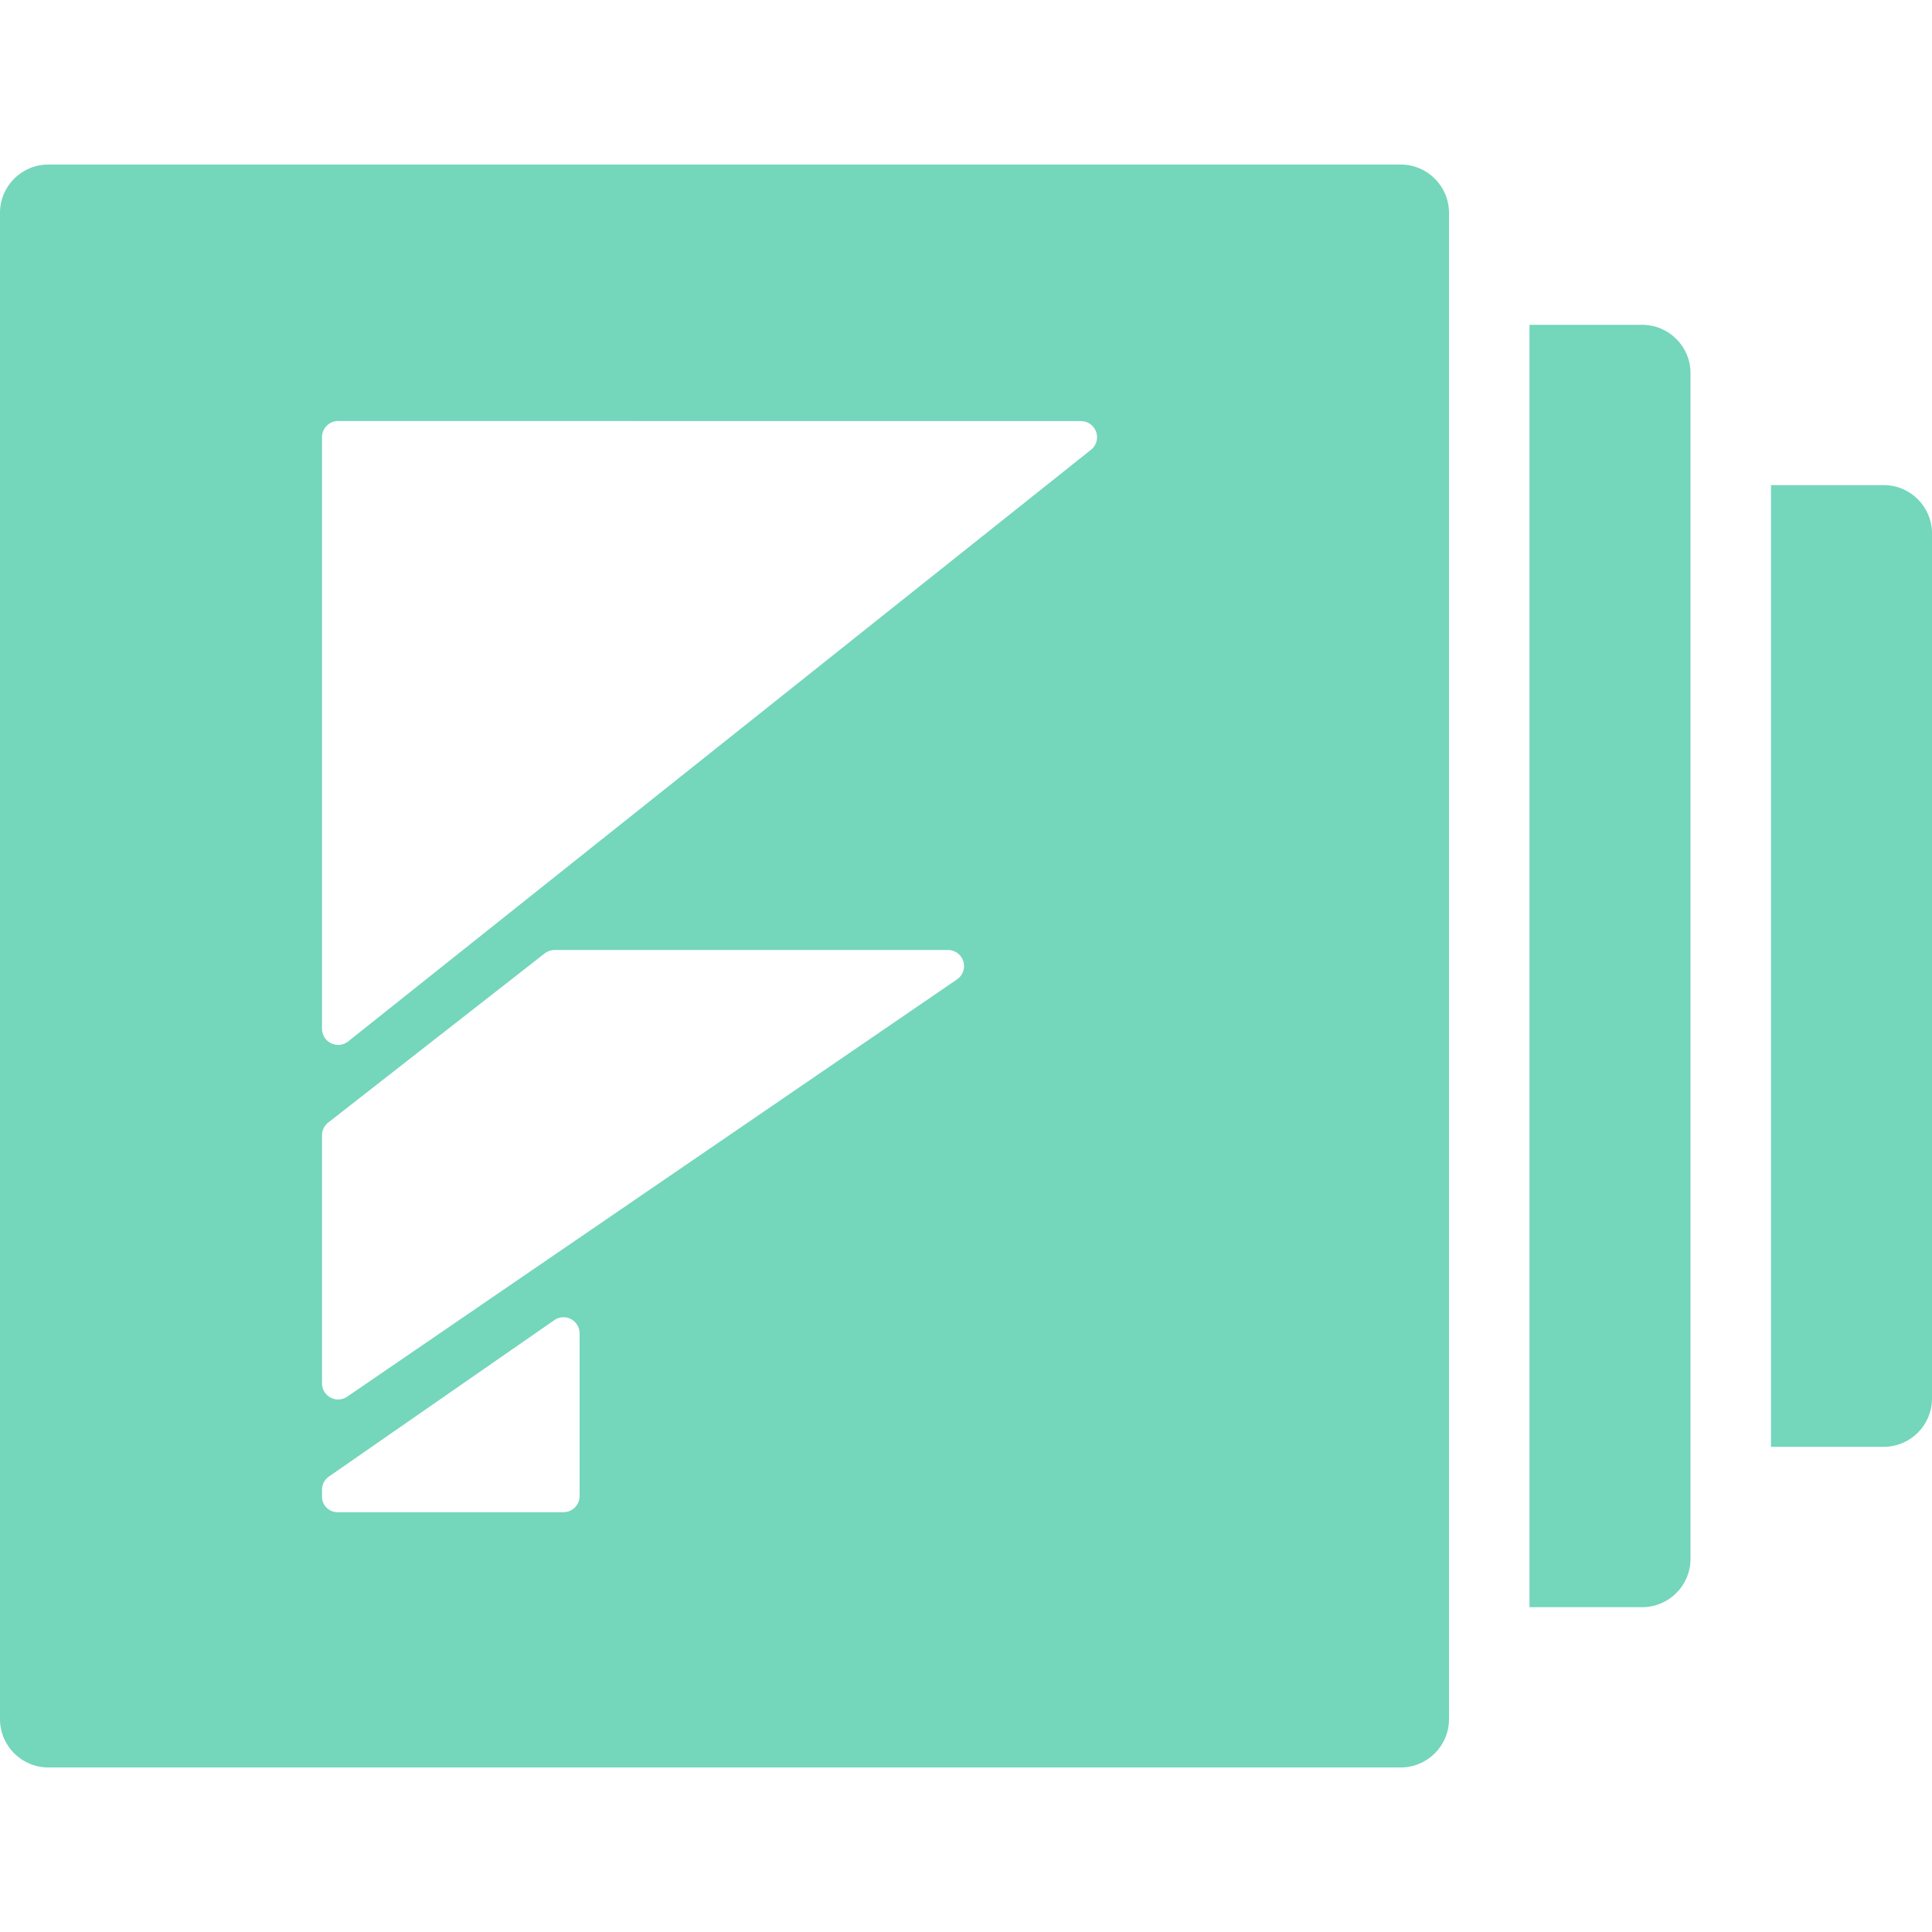 <svg role="img" width="32px" height="32px" viewBox="0 0 24 24" xmlns="http://www.w3.org/2000/svg"><title>Formstack</title><path fill="#74d6bb" d="M19,4.035h1.4c0.331,0,0.6,0.269,0.6,0.6v14.73c0,0.331-0.269,0.6-0.6,0.6H19V4.035z M22,6.026h1.4 c0.331,0,0.6,0.269,0.6,0.6v10.747c0,0.331-0.269,0.6-0.6,0.6H22V6.026z M0.6,2.044h16.8c0.331,0,0.6,0.269,0.6,0.6v18.712 c0,0.331-0.269,0.6-0.6,0.6H0.6c-0.331,0-0.6-0.269-0.6-0.6V2.644C0,2.313,0.269,2.044,0.6,2.044z M4.2,5.23 c-0.11,0-0.2,0.09-0.2,0.2v7.35c0,0.045,0.015,0.089,0.044,0.125c0.069,0.086,0.195,0.101,0.281,0.032l9.228-7.35 c0.048-0.038,0.075-0.096,0.075-0.156c0-0.11-0.09-0.2-0.2-0.2L4.2,5.23z M4,17.185c0,0.04,0.012,0.08,0.035,0.113 c0.062,0.091,0.187,0.114,0.278,0.052l7.576-5.184c0.054-0.037,0.087-0.099,0.087-0.165c0-0.11-0.09-0.2-0.2-0.2H6.89 c-0.045,0-0.088,0.015-0.123,0.042l-2.69,2.102C4.028,13.983,4,14.041,4,14.103L4,17.185z M4.086,18.342 C4.032,18.379,4,18.441,4,18.506v0.087c0,0.106,0.086,0.192,0.192,0.192H7c0.11,0,0.2-0.09,0.2-0.2v-2.022 c0-0.041-0.012-0.081-0.036-0.114c-0.063-0.091-0.188-0.113-0.278-0.05L4.086,18.342z"/></svg>